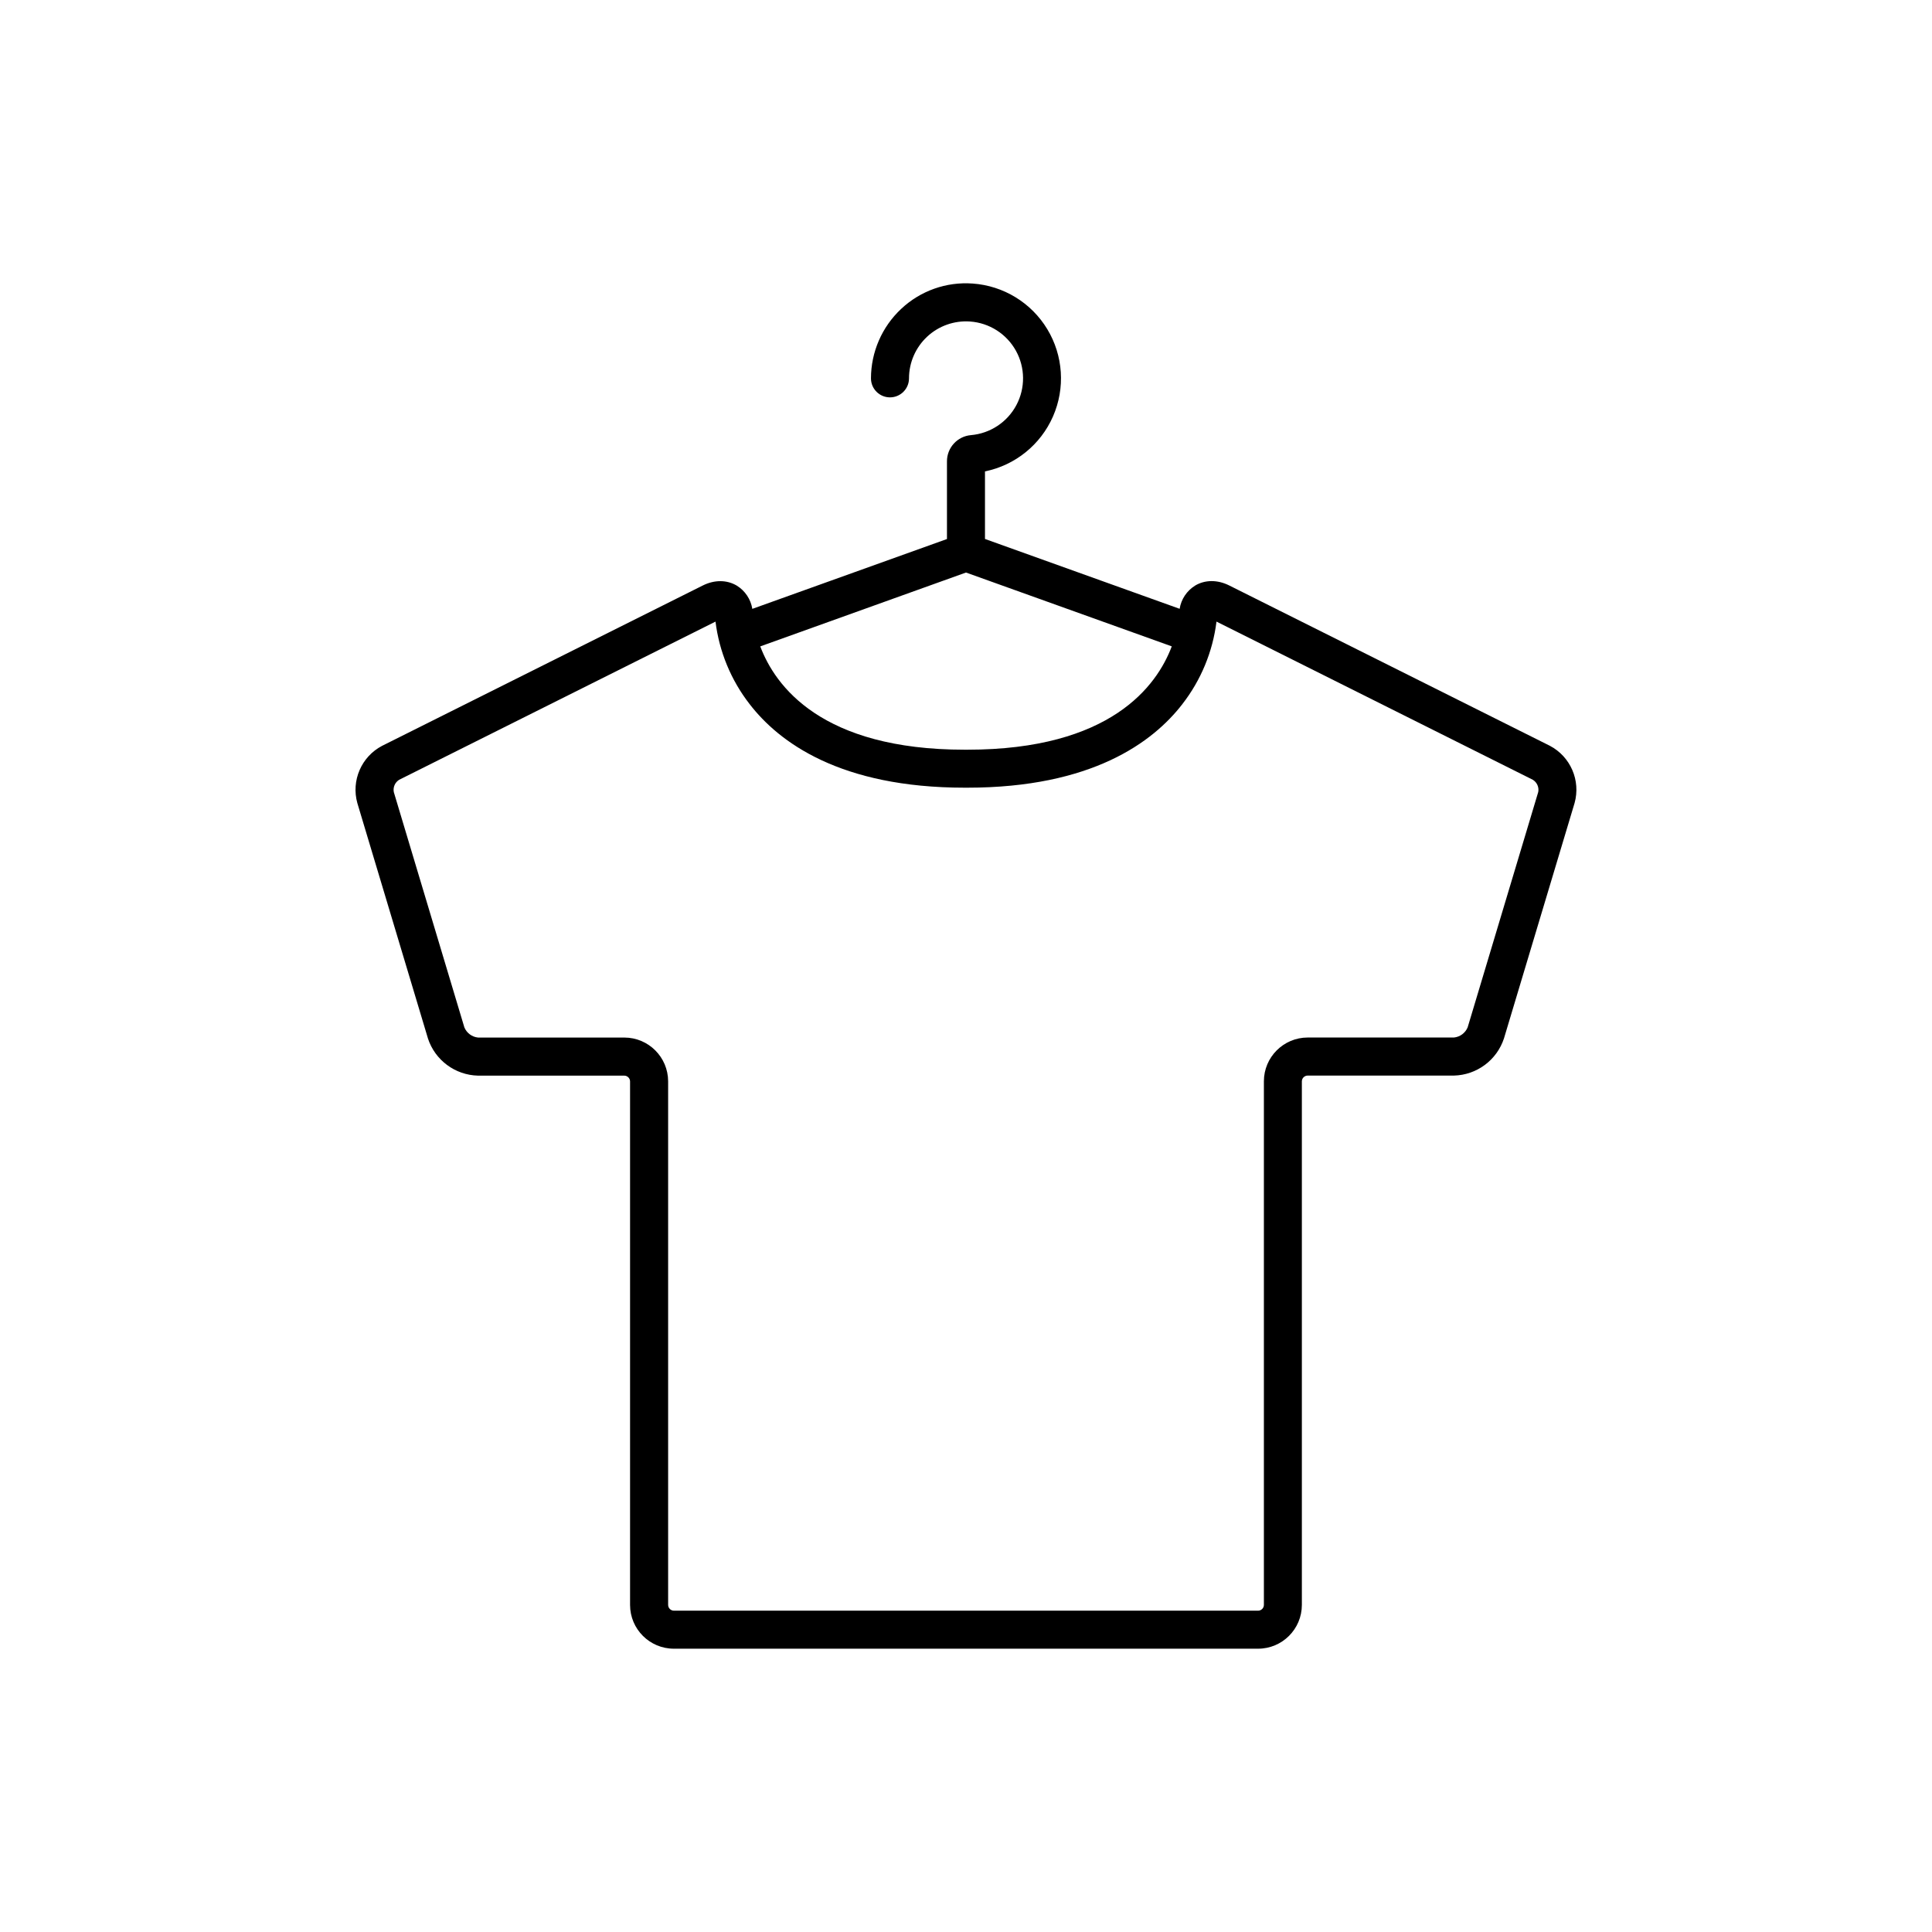 <?xml version="1.0" encoding="UTF-8"?>
<!-- The Best Svg Icon site in the world: iconSvg.co, Visit us! https://iconsvg.co -->
<svg fill="#000000" width="800px" height="800px" version="1.1" viewBox="144 144 512 512" xmlns="http://www.w3.org/2000/svg">
 <path d="m554.73 341.64-84.977-42.488c-3.109-1.551-6.402-1.539-9.043 0.039l0.004 0.004c-2.195 1.355-3.691 3.598-4.098 6.144l-51.586-18.508v-17.906c8.02-1.637 14.746-7.07 18.027-14.57 3.285-7.496 2.719-16.121-1.516-23.125-4.234-7.004-11.609-11.512-19.773-12.09-6.981-0.512-13.855 1.922-18.953 6.719-5.094 4.766-7.988 11.43-8 18.406 0 2.781 2.258 5.039 5.039 5.039s5.039-2.258 5.039-5.039c0.004-4.191 1.75-8.195 4.816-11.051 3.066-2.856 7.184-4.309 11.363-4.012 5.102 0.359 9.676 3.273 12.156 7.746 2.477 4.473 2.523 9.898 0.121 14.41-2.402 4.516-6.926 7.508-12.02 7.953-3.621 0.305-6.398 3.344-6.375 6.981v20.555l-51.582 18.508v-0.004c-0.414-2.543-1.91-4.785-4.098-6.144-2.641-1.578-5.938-1.594-9.043-0.039l-84.977 42.488c-5.488 2.879-8.219 9.203-6.555 15.172l18.703 62.344-0.004 0.004c1.883 5.773 7.207 9.734 13.281 9.879h38.766c0.84 0.012 1.516 0.688 1.527 1.527v138.74c0.004 6.406 5.199 11.598 11.605 11.598h154.82c6.406 0 11.602-5.191 11.609-11.598v-138.76c0.008-0.836 0.688-1.512 1.523-1.523h38.766c6.074-0.145 11.398-4.106 13.281-9.883l18.703-62.344c1.66-5.973-1.07-12.293-6.559-15.176zm-154.73-45.914 54.531 19.566c-3.965 10.527-16.234 27.387-54.191 27.387h-0.672c-37.969 0-50.234-16.875-54.191-27.379zm151.64 58.195-18.699 62.344c-0.625 1.492-2.016 2.527-3.629 2.688h-38.766c-6.402 0.008-11.594 5.195-11.602 11.602v138.77c-0.012 0.84-0.691 1.516-1.531 1.523h-154.82c-0.84-0.008-1.52-0.684-1.531-1.523v-138.76c-0.008-6.402-5.195-11.594-11.602-11.602h-38.766c-1.609-0.16-3.004-1.191-3.629-2.688l-18.699-62.355c-0.258-1.277 0.305-2.578 1.41-3.266l83.84-41.922v-0.004c0.988 7.965 4.109 15.512 9.027 21.848 7.793 10.125 24.008 22.168 57.02 22.168h0.672c33.008 0 49.227-12.059 57.02-22.168h-0.004c4.922-6.336 8.043-13.883 9.031-21.848l83.84 41.922v0.004c1.109 0.684 1.68 1.984 1.422 3.266z"/>
</svg>